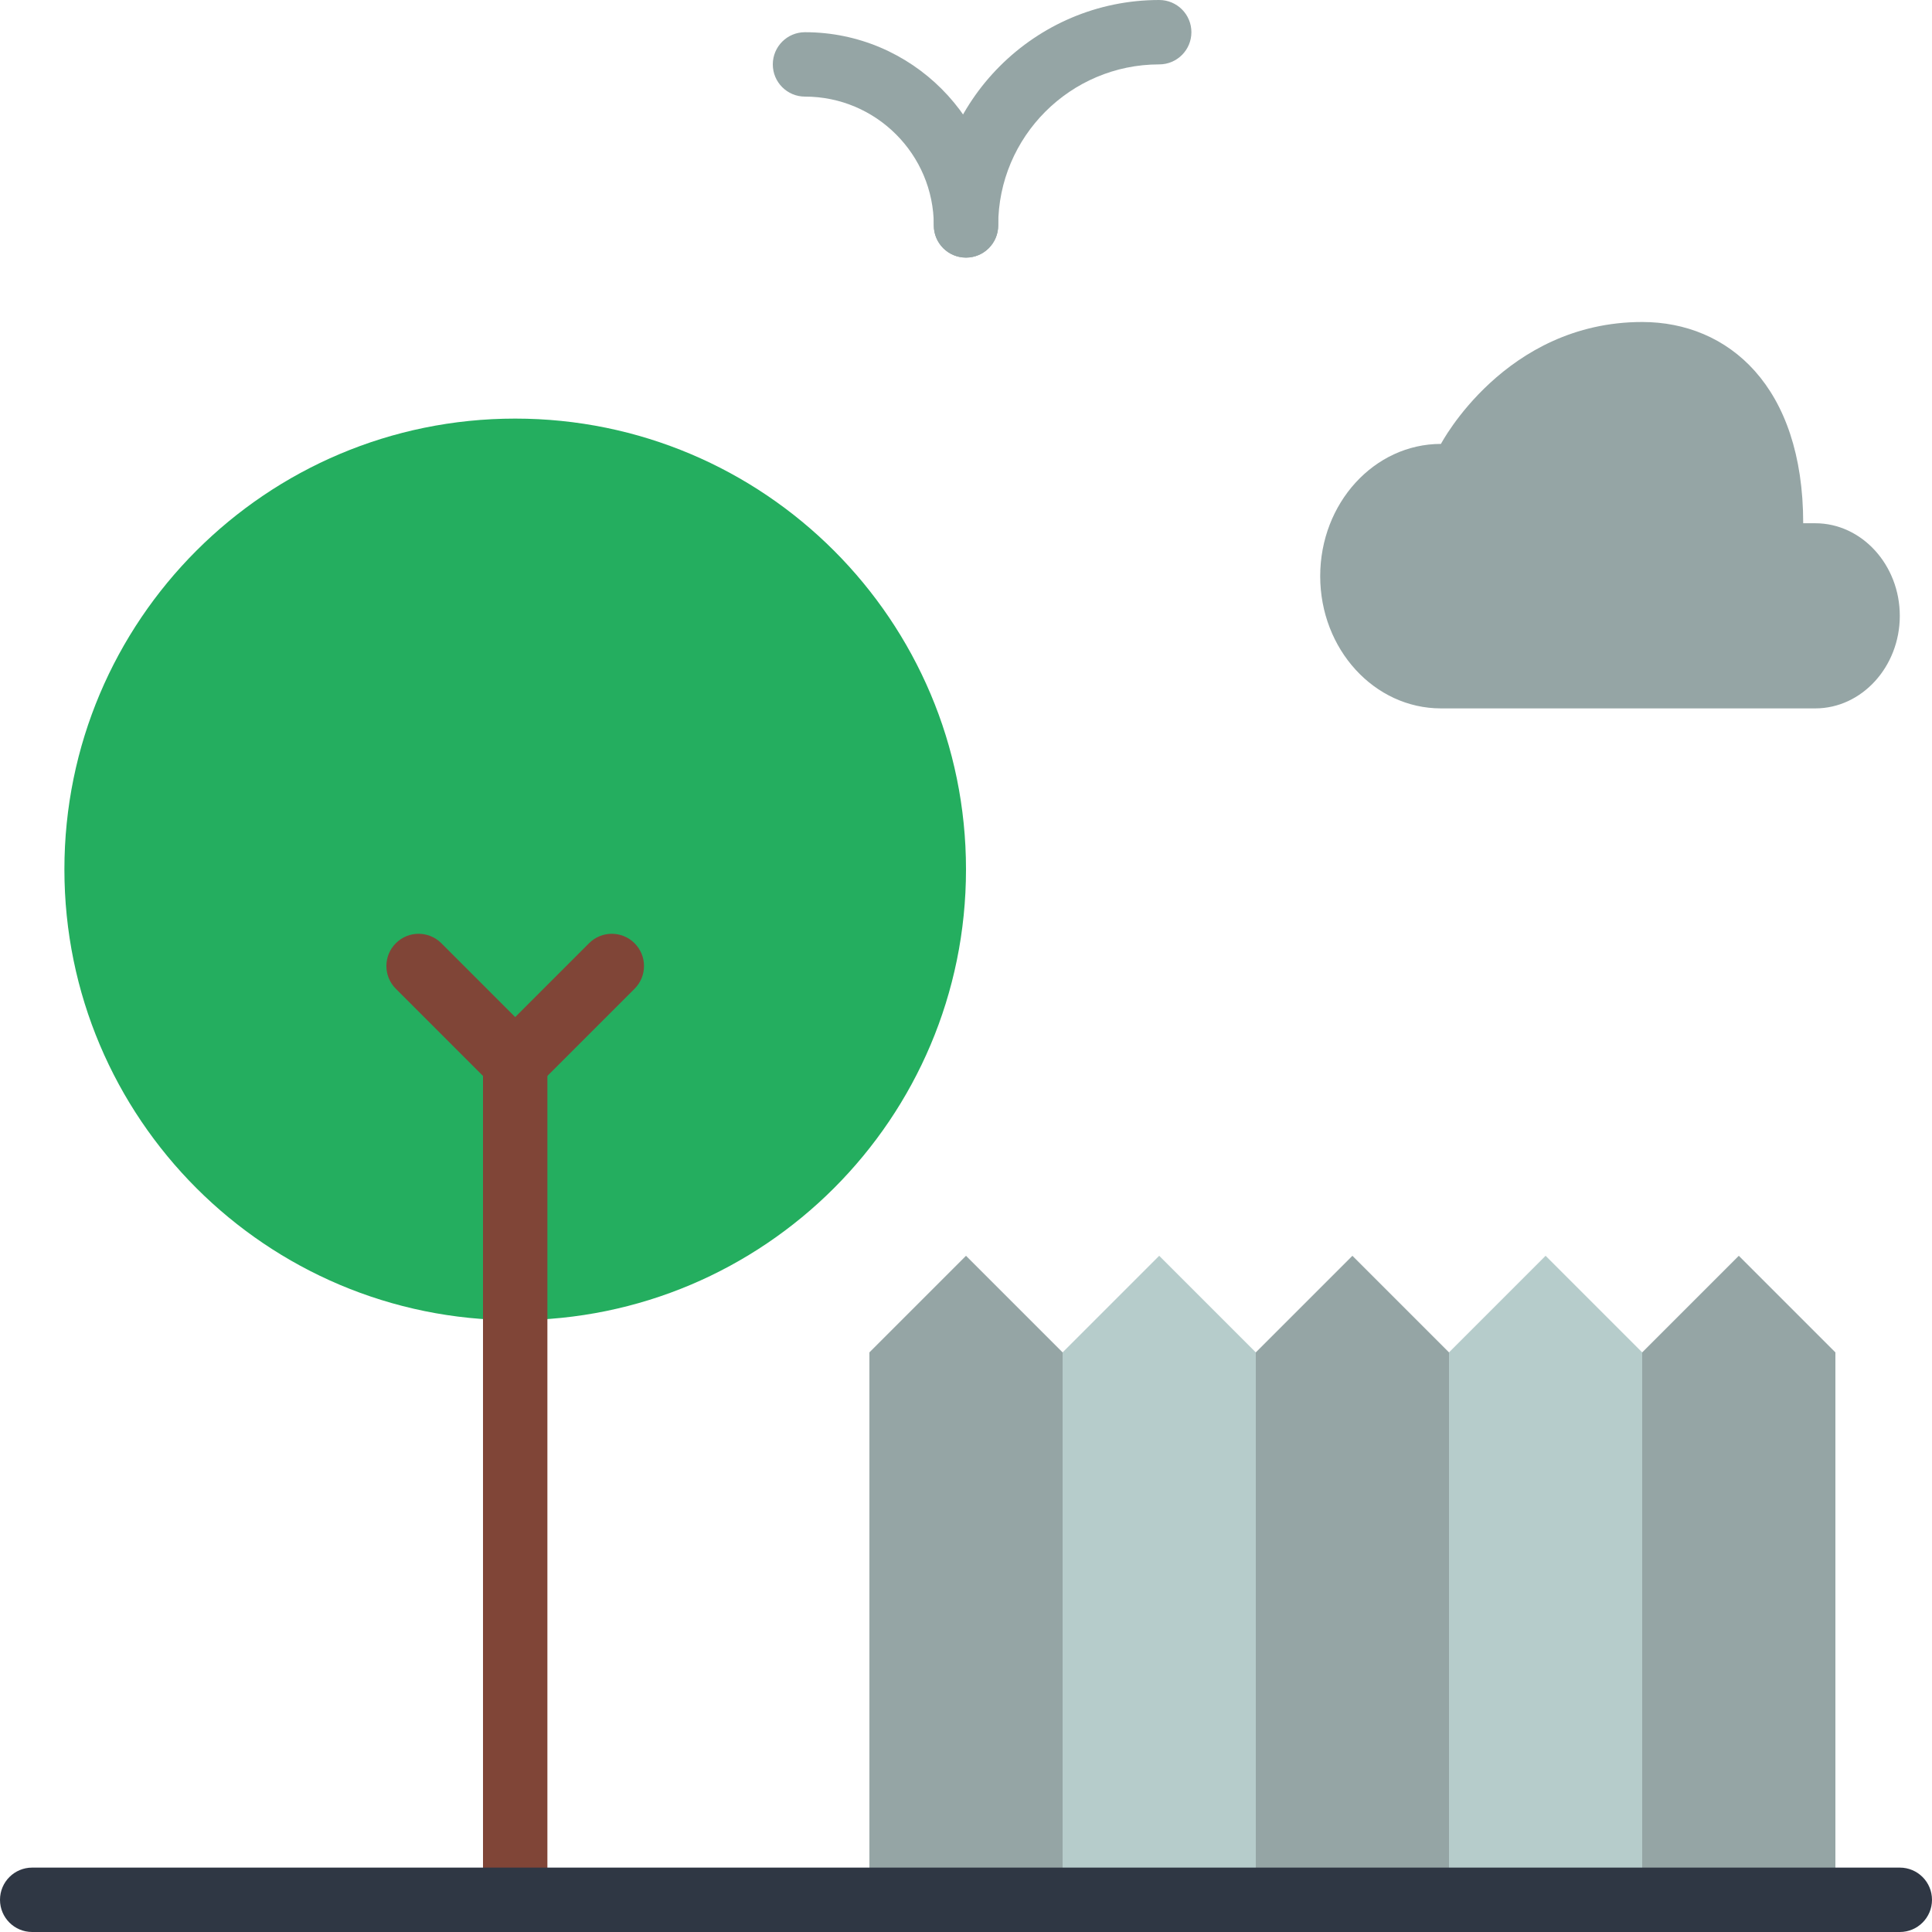 <?xml version="1.0" encoding="iso-8859-1"?>
<!-- Uploaded to: SVG Repo, www.svgrepo.com, Generator: SVG Repo Mixer Tools -->
<svg height="800px" width="800px" version="1.1" id="Layer_1" xmlns="http://www.w3.org/2000/svg" xmlns:xlink="http://www.w3.org/1999/xlink" 
	 viewBox="0 0 512 512" xml:space="preserve">
<g transform="translate(0 -1)">
	<path style="fill:#24AE5F;" d="M17.067,231.4c0,65.98,53.487,119.467,119.467,119.467S256,297.38,256,231.4
		s-53.487-119.467-119.467-119.467S17.067,165.42,17.067,231.4"/>
	<g>
		<path style="fill:#804537;" d="M136.533,291.133c-2.185,0-4.369-0.836-6.033-2.5c-3.337-3.337-3.337-8.73,0-12.066l25.6-25.6
			c3.337-3.337,8.73-3.337,12.066,0c3.337,3.337,3.337,8.73,0,12.066l-25.6,25.6C140.902,290.297,138.718,291.133,136.533,291.133"
			/>
		<path style="fill:#804537;" d="M136.533,291.133c-2.185,0-4.369-0.836-6.033-2.5l-25.6-25.6c-3.337-3.337-3.337-8.73,0-12.066
			c3.337-3.337,8.73-3.337,12.066,0l25.6,25.6c3.337,3.337,3.337,8.73,0,12.066C140.902,290.297,138.718,291.133,136.533,291.133"/>
		<path style="fill:#804537;" d="M136.533,513c-4.719,0-8.533-3.814-8.533-8.533V282.6c0-4.719,3.814-8.533,8.533-8.533
			s8.533,3.814,8.533,8.533v221.867C145.067,509.186,141.252,513,136.533,513"/>
	</g>
	<polygon style="fill:#95A5A5;" points="486.4,504.467 435.2,504.467 435.2,359.4 460.8,333.8 486.4,359.4 	"/>
	<polygon style="fill:#B6CCCB;" points="435.2,504.467 384,504.467 384,359.4 409.6,333.8 435.2,359.4 	"/>
	<polygon style="fill:#95A5A5;" points="384,504.467 332.8,504.467 332.8,359.4 358.4,333.8 384,359.4 	"/>
	<polygon style="fill:#B6CCCB;" points="332.8,504.467 281.6,504.467 281.6,359.4 307.2,333.8 332.8,359.4 	"/>
	<g>
		<polygon style="fill:#95A5A5;" points="281.6,504.467 230.4,504.467 230.4,359.4 256,333.8 281.6,359.4 		"/>
		<path style="fill:#95A5A5;" d="M481.067,139.667c12.322,0,22.4,11.042,22.4,24.533c0,13.491-10.078,24.533-22.4,24.533h-96h-3.2
			c-17.673,0-32-15.693-32-35.046s14.327-35.046,32-35.046c0,0,16.93-32.307,53.333-32.307c22.801,0,42.667,16.973,42.667,53.333
			H481.067z"/>
		<path style="fill:#95A5A5;" d="M256,69.267c-4.719,0-8.533-3.814-8.533-8.533C247.467,27.803,274.27,1,307.2,1
			c4.719,0,8.533,3.814,8.533,8.533s-3.814,8.533-8.533,8.533c-23.526,0-42.667,19.14-42.667,42.667
			C264.533,65.452,260.719,69.267,256,69.267"/>
		<path style="fill:#95A5A5;" d="M256,69.267c-4.719,0-8.533-3.814-8.533-8.533c0-18.825-15.309-34.133-34.133-34.133
			c-4.719,0-8.533-3.814-8.533-8.533s3.814-8.533,8.533-8.533c28.237,0,51.2,22.963,51.2,51.2
			C264.533,65.452,260.719,69.267,256,69.267"/>
	</g>
	<path style="fill:#2F3744;" d="M503.467,513H8.533C3.814,513,0,509.186,0,504.467c0-4.719,3.814-8.533,8.533-8.533h494.933
		c4.719,0,8.533,3.814,8.533,8.533C512,509.186,508.186,513,503.467,513"/>
</g>
</svg>